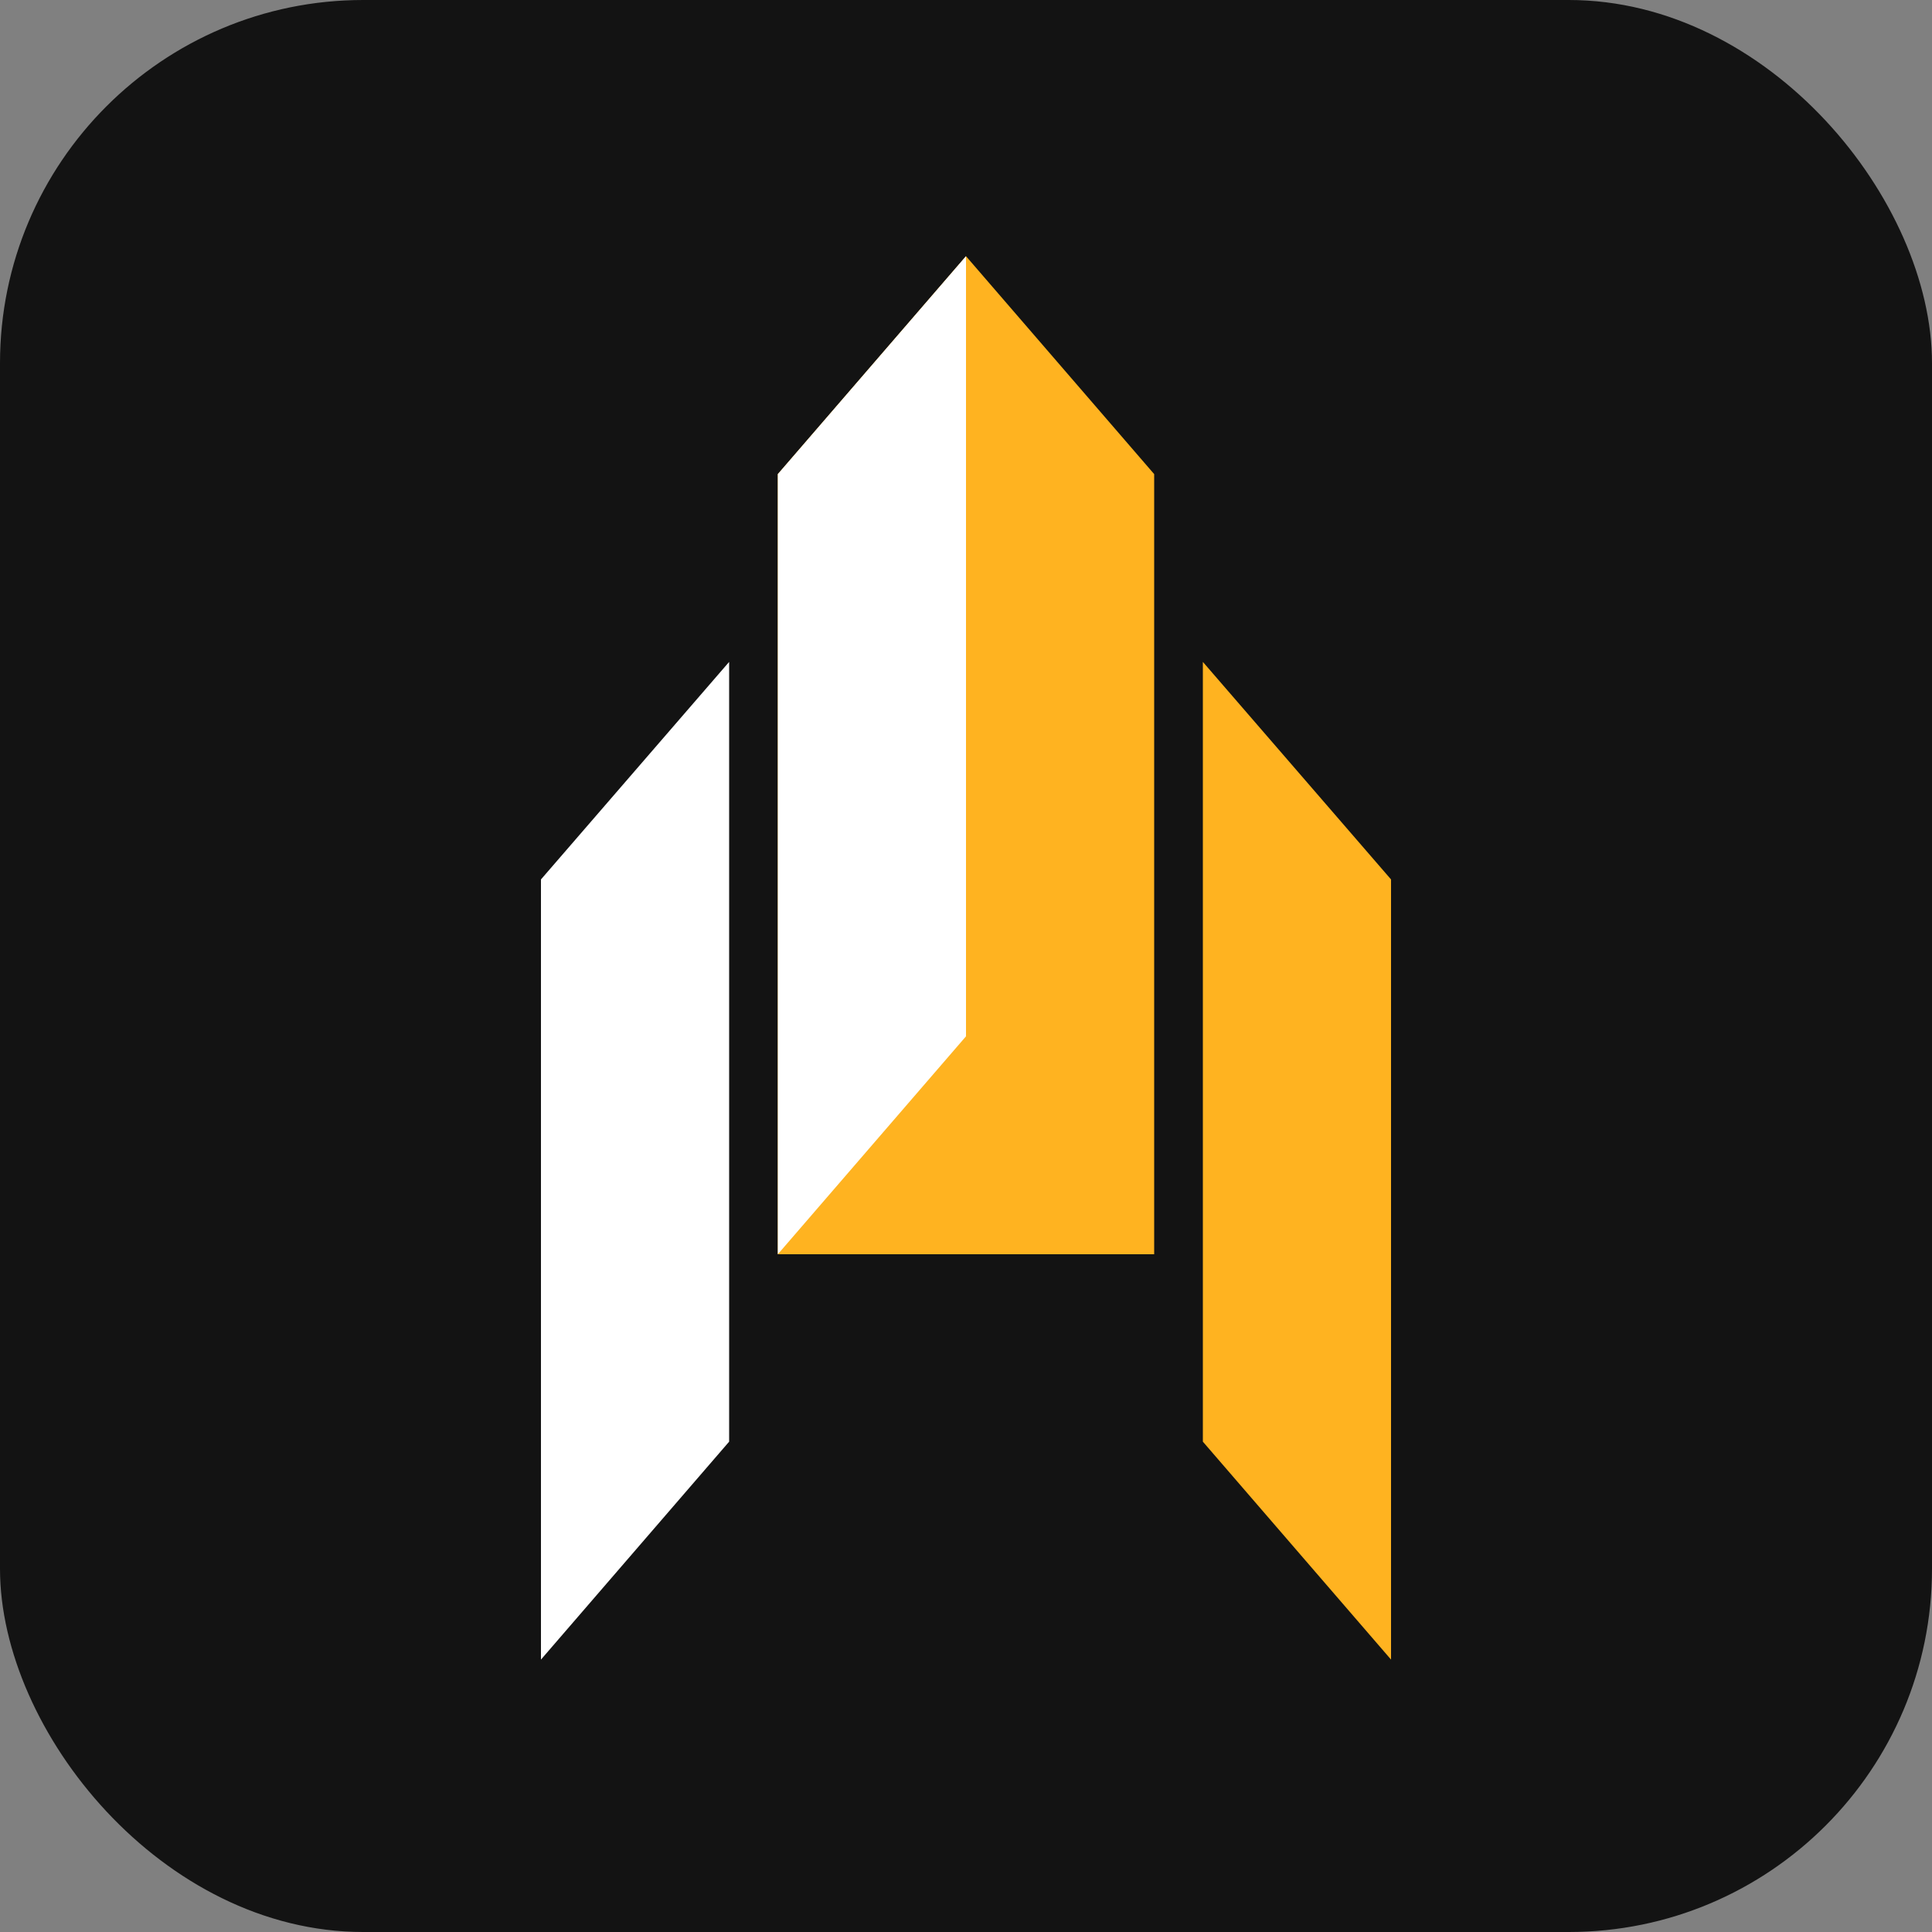 <?xml version="1.0" encoding="UTF-8"?>
<svg id="_Шар_1" data-name="Шар 1" xmlns="http://www.w3.org/2000/svg" version="1.1" viewBox="0 0 50 50">
  <rect x="0" y="0" width="50" height="50" fill="#808080" stroke="none"/>
  <defs>
    <style>
      .cls-1 {
        fill: #131313;
      }

      .cls-1, .cls-2, .cls-3 {
        stroke-width: 0px;
      }

      .cls-2 {
        fill: #ffb320;
      }

      .cls-3 {
        fill: #fff;
      }
    </style>
  </defs>
  <rect class="cls-1" x="0" width="50" height="50" rx="9.4" ry="9.4"/>
  <polygon class="cls-2" points="36 42.95 31.13 37.31 31.13 17.13 36 22.76 36 42.95"/>
  <polygon class="cls-2" points="29.87 12.27 29.87 32.46 24.77 32.46 20.13 32.46 20.13 12.27 25 6.63 29.87 12.27"/>
  <polygon class="cls-3" points="18.87 17.13 14 22.76 14 42.95 18.87 37.31 18.87 17.13"/>
  <polygon class="cls-3" points="25 6.63 20.13 12.27 20.13 32.46 25 26.82 25 6.63"/>
</svg>